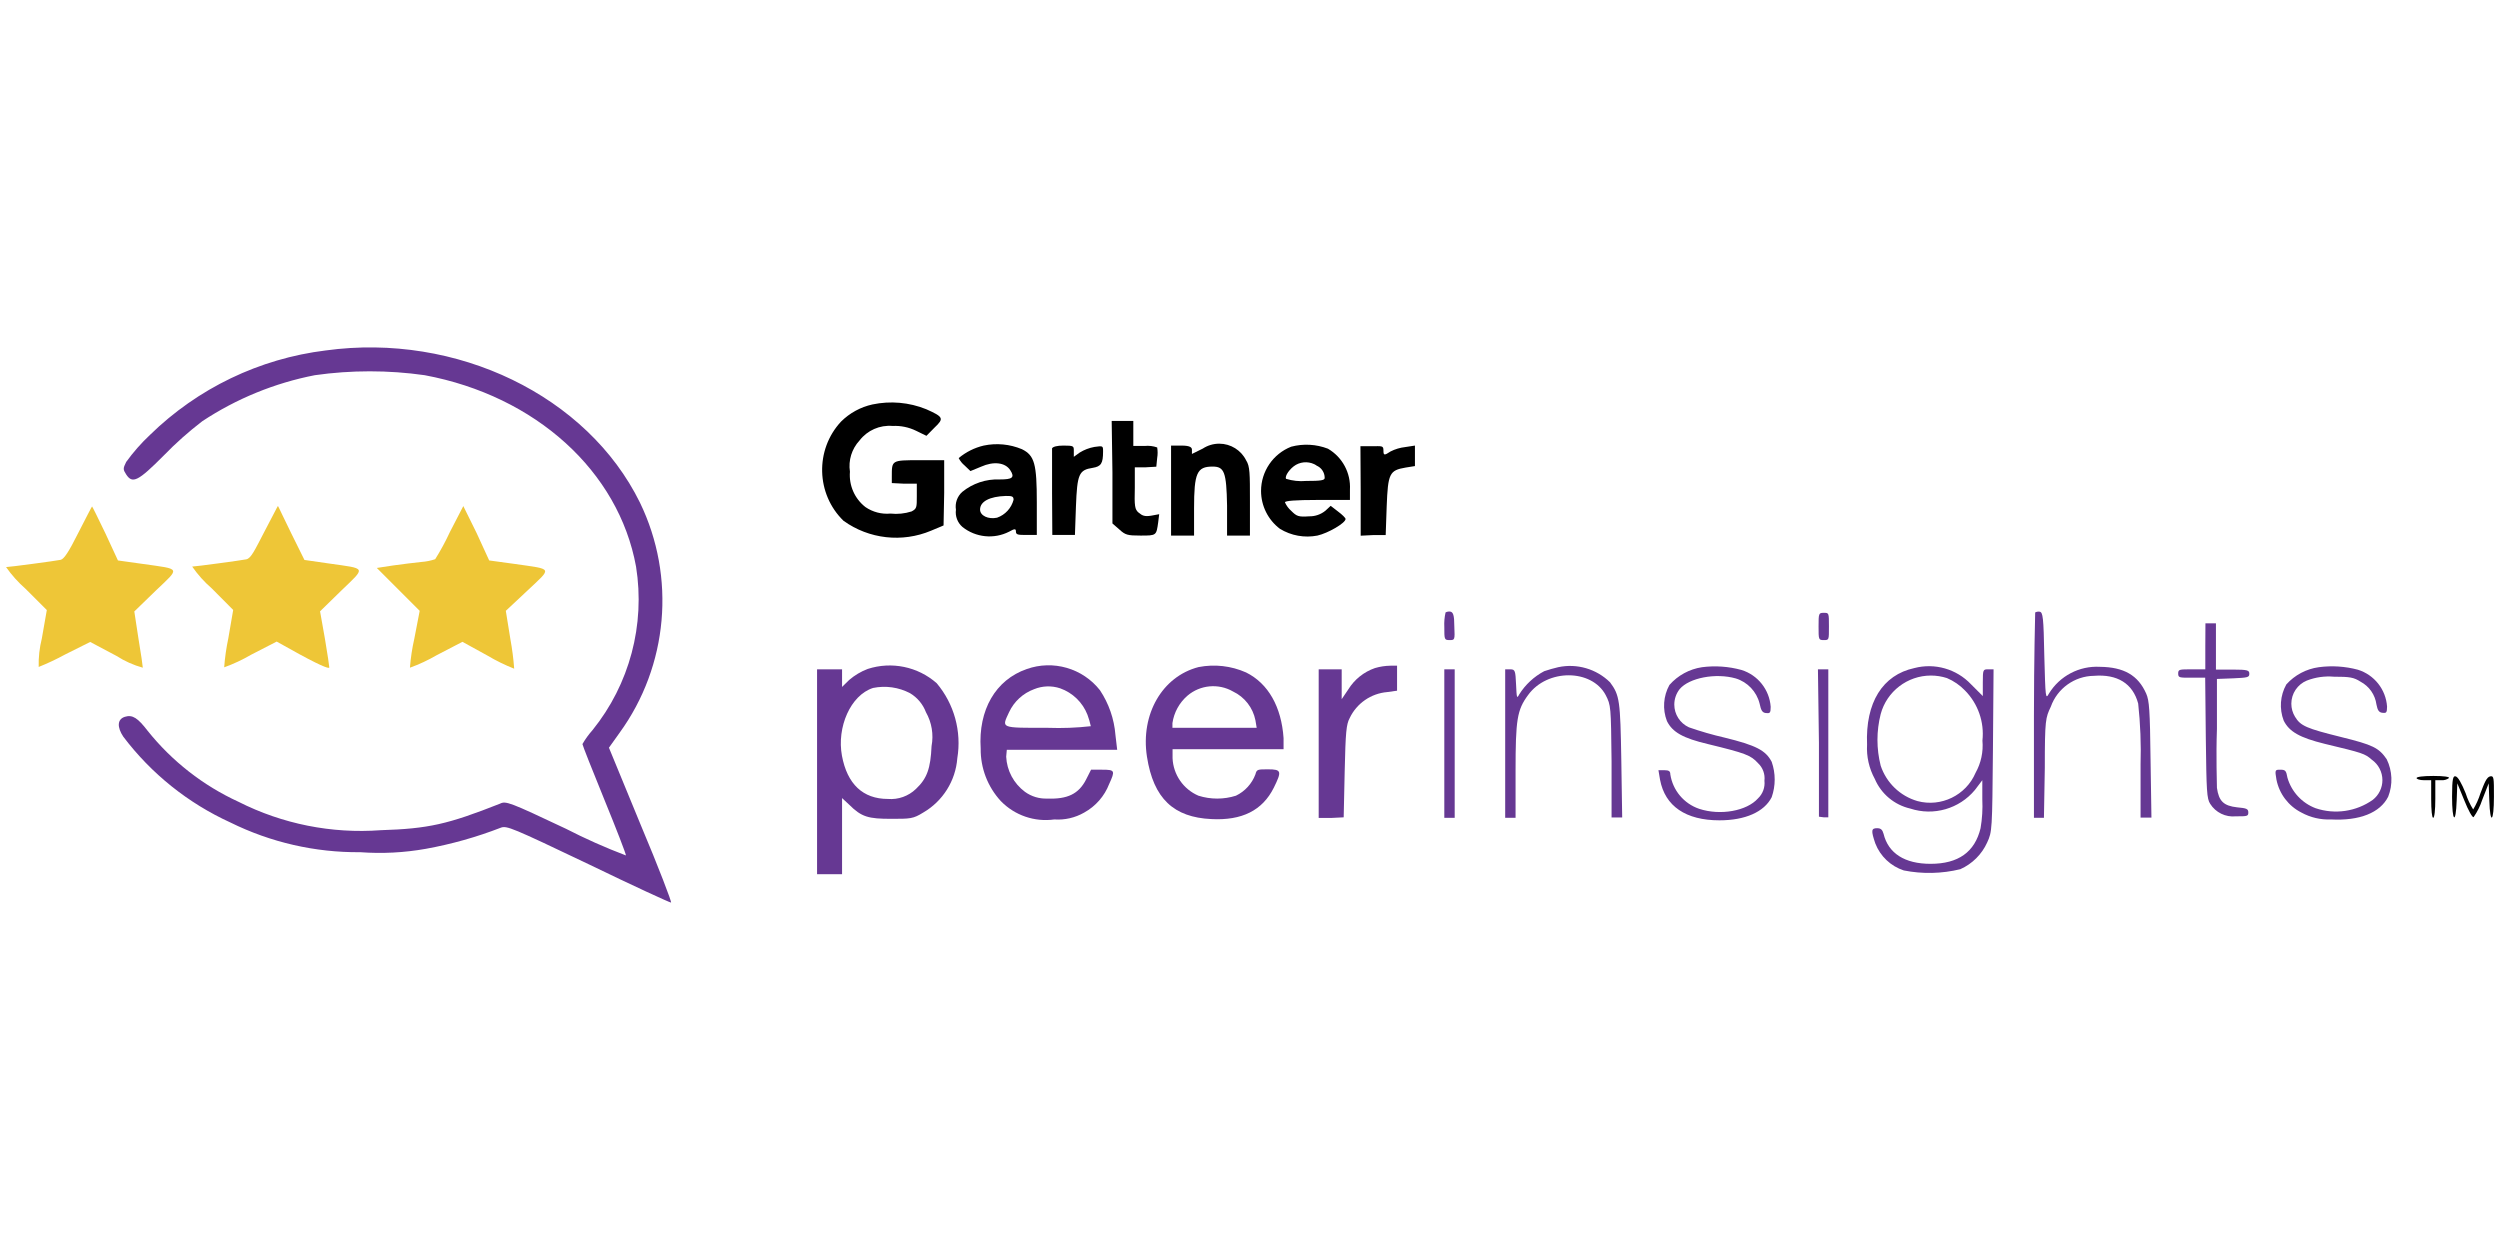 <?xml version="1.0" encoding="UTF-8" standalone="no"?> <svg xmlns="http://www.w3.org/2000/svg" xmlns:xlink="http://www.w3.org/1999/xlink" xmlns:serif="http://www.serif.com/" width="100%" height="100%" viewBox="0 0 200 100" version="1.1" xml:space="preserve" style="fill-rule:evenodd;clip-rule:evenodd;stroke-linejoin:round;stroke-miterlimit:2;"><g id="Layer_2"><path d="M26.055,28.036c-5.3,0.652 -10.241,3.028 -14.06,6.76c-0.701,0.658 -1.337,1.382 -1.9,2.16c-0.26,0.52 -0.26,0.6 0,1c0.5,0.77 0.95,0.55 3,-1.51c0.961,-0.991 1.994,-1.91 3.09,-2.75c2.73,-1.803 5.788,-3.054 9,-3.68c2.915,-0.414 5.875,-0.414 8.79,0c8.88,1.66 15.52,7.68 16.91,15.32c0.742,4.651 -0.523,9.405 -3.48,13.07c-0.308,0.345 -0.579,0.72 -0.81,1.12c0,0.08 0.79,2.09 1.76,4.46c0.97,2.37 1.74,4.37 1.72,4.45c-1.642,-0.623 -3.248,-1.337 -4.81,-2.14c-4.49,-2.12 -4.8,-2.24 -5.27,-2c-4.18,1.65 -5.72,2 -9.54,2.12c-3.925,0.29 -7.857,-0.495 -11.37,-2.27c-2.837,-1.302 -5.331,-3.251 -7.28,-5.69c-0.77,-1 -1.2,-1.31 -1.82,-1.11c-0.62,0.2 -0.62,0.84 -0.12,1.59c2.24,2.962 5.182,5.319 8.56,6.86c3.229,1.596 6.788,2.412 10.39,2.38c1.754,0.129 3.518,0.038 5.25,-0.27c2.049,-0.371 4.058,-0.937 6,-1.69c0.47,-0.18 0.9,0 7,2.91c3.57,1.73 6.55,3.1 6.62,3.08c0.07,-0.02 -1,-2.83 -2.43,-6.22l-2.54,-6.17l0.85,-1.19c3.891,-5.362 4.519,-12.457 1.63,-18.42c-4.2,-8.54 -14.65,-13.61 -25.14,-12.17Z" style="fill:#663893;fill-rule:nonzero;"></path><path d="M69.795,32.356c-0.95,0.209 -1.82,0.685 -2.51,1.37c-2.094,2.245 -2.005,5.804 0.2,7.94c2.035,1.462 4.691,1.761 7,0.79l1,-0.42l0.05,-2.61l0,-2.61l-2,0c-2.21,0 -2.19,0 -2.19,1.29l0,0.54l1,0.05l1,0l0,1c0,0.89 0,1 -0.42,1.22c-0.545,0.174 -1.121,0.232 -1.69,0.17c-0.707,0.065 -1.414,-0.119 -2,-0.52c-0.865,-0.672 -1.332,-1.738 -1.24,-2.83c-0.139,-0.906 0.145,-1.828 0.77,-2.5c0.624,-0.811 1.621,-1.249 2.64,-1.16c0.653,-0.032 1.303,0.102 1.89,0.39l0.82,0.4l0.65,-0.66c0.77,-0.73 0.72,-0.85 -0.67,-1.47c-1.364,-0.551 -2.861,-0.683 -4.3,-0.38Z" style="fill-rule:nonzero;"></path><path d="M88.995,37.796l0,4.08l0.55,0.48c0.48,0.44 0.65,0.49 1.7,0.49c1.28,0 1.26,0 1.41,-1.06l0.08,-0.65l-0.65,0.12c-0.52,0.08 -0.7,0 -1,-0.25c-0.3,-0.25 -0.34,-0.51 -0.3,-2l0,-1.62l0.85,0l0.87,-0.05l0.07,-0.7c0.047,-0.278 0.047,-0.561 0,-0.84c-0.32,-0.113 -0.662,-0.154 -1,-0.12l-0.91,0l0,-2l-1.73,0l0.06,4.12Z" style="fill-rule:nonzero;"></path><path d="M78.695,35.646c-0.735,0.173 -1.42,0.516 -2,1c0.114,0.227 0.274,0.428 0.47,0.59l0.47,0.45l0.85,-0.35c1,-0.45 1.93,-0.34 2.33,0.27c0.4,0.61 0.16,0.75 -0.84,0.75c-1.088,-0.045 -2.156,0.311 -3,1c-0.397,0.357 -0.586,0.893 -0.5,1.42c-0.071,0.518 0.125,1.038 0.52,1.38c1.059,0.847 2.522,0.996 3.73,0.38c0.46,-0.26 0.55,-0.25 0.55,0c0,0.25 0.2,0.26 0.83,0.26l0.84,0l0,-2.6c0,-3.09 -0.18,-3.76 -1.19,-4.26c-0.967,-0.405 -2.034,-0.507 -3.06,-0.29Zm2.39,4.34c-0.176,0.666 -0.671,1.202 -1.32,1.43c-0.7,0.15 -1.36,-0.16 -1.36,-0.65c0,-0.65 0.77,-1.05 2.06,-1.09c0.53,-0.01 0.62,0.05 0.62,0.31Z" style="fill-rule:nonzero;"></path><path d="M96.225,35.886l-0.87,0.43l0,-0.33c0,-0.18 -0.12,-0.34 -0.84,-0.34l-0.83,0l0,7.2l1.84,0l0,-2.18c0,-2.83 0.23,-3.34 1.48,-3.34c0.94,0 1.11,0.43 1.16,3.11l0,2.41l1.83,0l0,-2.73c0,-2.24 0,-2.81 -0.3,-3.28c-0.403,-0.82 -1.241,-1.342 -2.155,-1.342c-0.467,-0 -0.924,0.136 -1.315,0.392Z" style="fill-rule:nonzero;"></path><path d="M103.295,35.736c-1.451,0.57 -2.411,1.978 -2.411,3.537c0,1.192 0.56,2.316 1.511,3.033c0.897,0.549 1.968,0.741 3,0.54c0.84,-0.19 2.25,-1 2.25,-1.33c0,-0.08 -0.27,-0.35 -0.61,-0.6l-0.58,-0.45l-0.42,0.39c-0.366,0.299 -0.827,0.459 -1.3,0.45c-0.86,0.06 -1,0 -1.44,-0.44c-0.213,-0.188 -0.384,-0.42 -0.5,-0.68c0,-0.12 0.85,-0.19 2.59,-0.19l2.61,0l0,-0.82c0.079,-1.335 -0.603,-2.607 -1.76,-3.28c-0.938,-0.361 -1.968,-0.418 -2.94,-0.16Zm2,1.5c0.412,0.159 0.684,0.559 0.68,1c0,0.19 -0.31,0.24 -1.49,0.24c-0.539,0.048 -1.083,-0.01 -1.6,-0.17c-0.13,-0.22 0.32,-0.85 0.79,-1.12c0.516,-0.289 1.152,-0.27 1.65,0.05l-0.03,0Z" style="fill-rule:nonzero;"></path><path d="M84.165,35.866l0,3.55l0.02,3.38l1.81,0l0.08,-2.27c0.1,-2.6 0.23,-2.93 1.35,-3.1c0.66,-0.11 0.82,-0.35 0.82,-1.3c0,-0.47 0,-0.47 -0.7,-0.37c-0.415,0.076 -0.812,0.228 -1.17,0.45l-0.47,0.34l0,-0.48c0,-0.38 0,-0.42 -0.83,-0.42c-0.51,0 -0.84,0.09 -0.91,0.22Z" style="fill-rule:nonzero;"></path><path d="M108.855,39.246l0,3.61l1,-0.05l1,0l0.08,-2.29c0.1,-2.64 0.22,-2.89 1.51,-3.11l0.75,-0.12l0,-1.64l-0.78,0.12c-0.408,0.045 -0.804,0.164 -1.17,0.35c-0.51,0.34 -0.57,0.32 -0.57,-0.08c0,-0.4 -0.12,-0.34 -0.92,-0.34l-0.92,0l0.02,3.55Z" style="fill-rule:nonzero;"></path><path d="M115.645,48.996c-0.087,0.381 -0.121,0.771 -0.1,1.16c0,1 0,1.05 0.42,1.05c0.42,0 0.43,0 0.38,-1.12c0,-0.89 -0.1,-1.12 -0.33,-1.16c-0.128,-0.016 -0.257,0.009 -0.37,0.07Z" style="fill:#663893;fill-rule:nonzero;"></path><path d="M162.815,48.996c0,0.05 -0.1,3.76 -0.1,8.26l0,8.17l0.8,0l0.07,-4c0,-3.87 0.06,-4 0.48,-4.89c0.518,-1.461 1.9,-2.45 3.45,-2.47c1.87,-0.15 3.11,0.61 3.54,2.22c0.176,1.621 0.24,3.251 0.19,4.88l0,4.24l0.87,0l-0.07,-4.61c-0.05,-4 -0.1,-4.74 -0.35,-5.31c-0.65,-1.47 -1.79,-2.12 -3.7,-2.14c-1.648,-0.094 -3.22,0.731 -4.08,2.14c-0.27,0.49 -0.28,0.37 -0.37,-3c-0.06,-3.11 -0.11,-3.5 -0.37,-3.55c-0.123,-0.02 -0.25,0.002 -0.36,0.06Z" style="fill:#663893;fill-rule:nonzero;"></path><path d="M145.485,50.116c0,1.06 0,1.09 0.42,1.09c0.42,0 0.41,0 0.41,-1.09c0,-1.09 0,-1.09 -0.41,-1.09c-0.41,0 -0.42,0.04 -0.42,1.09Z" style="fill:#663893;fill-rule:nonzero;"></path><path d="M176.425,51.706l0,1.84l-1.08,0c-1,0 -1.09,0 -1.09,0.34c0,0.34 0.11,0.33 1.07,0.33l1.09,0l0.05,4.82c0.05,4.26 0.08,4.86 0.35,5.27c0.437,0.696 1.233,1.084 2.05,1c0.89,0 1,0 1,-0.3c0,-0.3 -0.13,-0.35 -0.9,-0.42c-1.06,-0.12 -1.46,-0.48 -1.61,-1.56c0,-0.38 -0.08,-2.5 0,-4.71l0,-4l1.31,-0.05c1.15,-0.05 1.28,-0.08 1.28,-0.36c0,-0.28 -0.11,-0.34 -1.33,-0.34l-1.34,0l0,-3.7l-0.84,0l-0.01,1.84Z" style="fill:#663893;fill-rule:nonzero;"></path><path d="M69.415,53.516c-0.541,0.206 -1.041,0.504 -1.48,0.88l-0.57,0.56l0,-1.41l-2,0l0,16.39l2,0l0,-6.09l0.56,0.52c1,1 1.54,1.14 3.38,1.14c1.53,0 1.74,0 2.55,-0.5c1.57,-0.91 2.593,-2.54 2.73,-4.35c0.354,-2.143 -0.249,-4.338 -1.65,-6c-1.508,-1.327 -3.61,-1.761 -5.52,-1.14Zm3.39,1.94c0.583,0.349 1.031,0.885 1.27,1.52c0.465,0.822 0.625,1.783 0.45,2.71c-0.08,1.79 -0.36,2.59 -1.25,3.43c-0.597,0.576 -1.414,0.868 -2.24,0.8c-2,0 -3.26,-1.19 -3.68,-3.46c-0.42,-2.27 0.68,-4.84 2.49,-5.42c1.005,-0.205 2.051,-0.057 2.96,0.42Z" style="fill:#663893;fill-rule:nonzero;"></path><path d="M82.135,53.526c-2.49,0.86 -3.88,3.27 -3.68,6.36c-0.019,1.554 0.557,3.058 1.61,4.2c1.11,1.144 2.702,1.691 4.28,1.47c0.833,0.058 1.665,-0.134 2.39,-0.55c0.915,-0.504 1.624,-1.315 2,-2.29c0.49,-1.07 0.46,-1.14 -0.56,-1.14l-0.89,0l-0.4,0.79c-0.59,1.15 -1.49,1.58 -3.1,1.52c-0.64,0.026 -1.271,-0.164 -1.79,-0.54c-0.895,-0.664 -1.447,-1.696 -1.5,-2.81l0.05,-0.55l8.83,0l-0.14,-1.19c-0.101,-1.279 -0.528,-2.512 -1.24,-3.58c-1.383,-1.76 -3.752,-2.443 -5.86,-1.69Zm2.68,1.54c0.998,0.354 1.794,1.125 2.18,2.11c0.112,0.3 0.203,0.608 0.27,0.92c-1.139,0.129 -2.285,0.172 -3.43,0.13c-3.86,0 -3.71,0.05 -3.11,-1.25c0.397,-0.853 1.117,-1.515 2,-1.84c0.666,-0.273 1.408,-0.298 2.09,-0.07Z" style="fill:#663893;fill-rule:nonzero;"></path><path d="M95.885,53.366c-2.91,0.75 -4.65,3.78 -4.13,7.16c0.52,3.38 2.16,4.86 5.15,5c2.45,0.13 4.09,-0.69 5,-2.51c0.65,-1.32 0.62,-1.47 -0.47,-1.47c-0.82,0 -0.9,0 -1,0.4c-0.28,0.75 -0.839,1.363 -1.56,1.71c-0.976,0.308 -2.024,0.308 -3,0c-1.208,-0.517 -2.015,-1.687 -2.07,-3l0,-0.72l8.88,0l0,-0.89c-0.17,-2.49 -1.22,-4.37 -3,-5.25c-1.192,-0.53 -2.519,-0.68 -3.8,-0.43Zm2.75,1.95c0.932,0.441 1.601,1.299 1.8,2.31l0.1,0.6l-6.74,0l-0,-0.38c0.124,-0.85 0.55,-1.627 1.2,-2.19c1.017,-0.869 2.48,-1.006 3.64,-0.34Z" style="fill:#663893;fill-rule:nonzero;"></path><path d="M109.995,53.446c-0.891,0.309 -1.648,0.917 -2.14,1.72l-0.52,0.77l0,-2.39l-1.84,0l0,11.89l1,0l1,-0.05l0.08,-3.68c0.07,-3.16 0.13,-3.76 0.4,-4.26c0.557,-1.176 1.703,-1.97 3,-2.08l0.79,-0.11l0,-2l-0.53,0c-0.42,0.007 -0.837,0.071 -1.24,0.19Z" style="fill:#663893;fill-rule:nonzero;"></path><path d="M124.655,53.376c-0.379,0.088 -0.752,0.195 -1.12,0.32c-0.819,0.434 -1.509,1.075 -2,1.86c-0.19,0.37 -0.2,0.27 -0.25,-0.8c-0.05,-1.07 -0.07,-1.21 -0.45,-1.21l-0.42,0l0,11.88l0.83,0l0,-3.73c0,-4.13 0.12,-4.9 1,-6.09c1.54,-2.13 5.1,-2.09 6.21,0c0.42,0.82 0.42,0.89 0.47,5.3l0,4.49l0.85,0l-0.07,-4.57c-0.08,-4.78 -0.13,-5.2 -0.9,-6.24c-1.09,-1.075 -2.653,-1.531 -4.15,-1.21Z" style="fill:#663893;fill-rule:nonzero;"></path><path d="M136.165,53.376c-1.01,0.15 -1.935,0.654 -2.61,1.42c-0.491,0.886 -0.565,1.946 -0.2,2.89c0.44,0.89 1.29,1.37 3.28,1.84c3,0.73 3.43,0.89 4,1.52c0.389,0.359 0.583,0.885 0.52,1.41c0.06,0.529 -0.133,1.056 -0.52,1.42c-0.89,1 -3,1.39 -4.7,0.83c-1.224,-0.415 -2.117,-1.482 -2.31,-2.76c0,-0.25 -0.11,-0.33 -0.48,-0.33l-0.47,0l0.13,0.77c0.4,2.11 2.06,3.24 4.75,3.24c2.06,0 3.58,-0.67 4.18,-1.85c0.32,-0.916 0.32,-1.914 0,-2.83c-0.48,-0.92 -1.25,-1.32 -3.78,-1.94c-0.961,-0.221 -1.909,-0.495 -2.84,-0.82c-0.712,-0.324 -1.171,-1.037 -1.171,-1.82c0,-0.449 0.152,-0.886 0.431,-1.24c0.76,-0.9 2.88,-1.31 4.49,-0.85c0.938,0.289 1.66,1.049 1.9,2c0.12,0.57 0.22,0.74 0.52,0.77c0.3,0.03 0.37,0 0.37,-0.5c-0.096,-1.369 -1.028,-2.545 -2.34,-2.95c-1.025,-0.281 -2.096,-0.356 -3.15,-0.22Z" style="fill:#663893;fill-rule:nonzero;"></path><path d="M153.145,53.446c-2.54,0.55 -3.92,2.76 -3.78,6.12c-0.055,0.957 0.16,1.91 0.62,2.75c0.512,1.199 1.569,2.081 2.84,2.37c1.862,0.612 3.919,0.019 5.17,-1.49l0.59,-0.78l0,1.53c0.038,0.773 -0.009,1.548 -0.14,2.31c-0.46,1.91 -1.78,2.85 -4,2.85c-2.07,0 -3.38,-0.84 -3.76,-2.4c-0.09,-0.33 -0.22,-0.45 -0.52,-0.45c-0.47,0 -0.49,0.19 -0.14,1.22c0.398,1.025 1.235,1.819 2.28,2.16c1.496,0.296 3.039,0.262 4.52,-0.1c0.954,-0.426 1.72,-1.187 2.15,-2.14c0.4,-0.87 0.4,-1 0.46,-7.38l0.05,-6.47l-0.42,0c-0.42,0 -0.44,0 -0.44,1.07l0,1.07l-0.95,-0.95c-1.161,-1.221 -2.9,-1.717 -4.53,-1.29Zm2.61,0.8c0.547,0.231 1.04,0.571 1.45,1c1.04,1.057 1.551,2.527 1.39,4c0.08,0.896 -0.111,1.795 -0.55,2.58c-0.766,1.799 -2.762,2.769 -4.65,2.26c-1.384,-0.402 -2.485,-1.462 -2.94,-2.83c-0.345,-1.354 -0.345,-2.775 -0,-4.13c0.486,-1.812 2.141,-3.082 4.018,-3.082c0.435,0 0.868,0.068 1.282,0.202Z" style="fill:#663893;fill-rule:nonzero;"></path><path d="M185.505,53.376c-1.003,0.138 -1.924,0.627 -2.6,1.38c-0.495,0.885 -0.572,1.944 -0.21,2.89c0.44,0.89 1.29,1.37 3.28,1.86c3.05,0.73 3.21,0.78 3.77,1.27c0.531,0.375 0.848,0.985 0.848,1.635c-0,0.615 -0.284,1.197 -0.768,1.575c-1.331,0.943 -3.035,1.192 -4.58,0.67c-1.091,-0.413 -1.926,-1.318 -2.25,-2.44c-0.1,-0.56 -0.16,-0.64 -0.57,-0.64c-0.41,0 -0.45,0 -0.31,0.79c0.225,1.14 0.963,2.115 2,2.64c0.722,0.395 1.538,0.585 2.36,0.55c2.29,0.12 3.93,-0.53 4.58,-1.82c0.383,-0.972 0.339,-2.061 -0.12,-3c-0.63,-0.92 -1.12,-1.15 -3.63,-1.77c-2.78,-0.69 -3.26,-0.89 -3.7,-1.62c-0.195,-0.315 -0.298,-0.679 -0.298,-1.05c-0,-0.809 0.49,-1.542 1.238,-1.85c0.687,-0.267 1.426,-0.373 2.16,-0.31c1.29,0 1.59,0.05 2.14,0.4c0.691,0.367 1.165,1.045 1.27,1.82c0.09,0.47 0.2,0.64 0.49,0.67c0.29,0.03 0.36,0 0.36,-0.5c-0.093,-1.37 -1.027,-2.547 -2.34,-2.95c-1.017,-0.271 -2.077,-0.339 -3.12,-0.2Z" style="fill:#663893;fill-rule:nonzero;"></path><path d="M115.545,53.546l0,11.88l0.83,0l0,-11.88l-0.83,0Z" style="fill:#663893;fill-rule:nonzero;"></path><path d="M145.515,59.436l0,5.9l0.39,0.05l0.36,0l0,-11.84l-0.83,0l0.08,5.89Z" style="fill:#663893;fill-rule:nonzero;"></path><path d="M193.325,62.246c0,0.08 0.26,0.17 0.58,0.17l0.59,0l0,1.5c0,0.89 0.06,1.51 0.16,1.51c0.1,0 0.17,-0.62 0.17,-1.51l0,-1.5l0.49,0c0.214,0.017 0.427,-0.043 0.6,-0.17c0.07,-0.1 -0.39,-0.17 -1.24,-0.17c-0.85,0 -1.35,0.07 -1.35,0.17Z" style="fill-rule:nonzero;"></path><path d="M196.165,63.736c0,2 0.3,2.29 0.37,0.3l0.05,-1.37l0.57,1.39c0.3,0.76 0.63,1.35 0.73,1.32c0.297,-0.423 0.529,-0.888 0.69,-1.38l0.52,-1.33l0.05,1.37c0.06,2 0.37,1.74 0.37,-0.3c0,-1.51 0,-1.68 -0.29,-1.63c-0.29,0.05 -0.47,0.51 -0.79,1.36c-0.142,0.452 -0.336,0.885 -0.58,1.29c-0.255,-0.402 -0.456,-0.835 -0.6,-1.29c-0.34,-0.84 -0.62,-1.32 -0.81,-1.36c-0.19,-0.04 -0.28,0.14 -0.28,1.63Z" style="fill-rule:nonzero;"></path><path d="M8.435,42.676l1,2.16l2,0.28c3.07,0.44 3,0.25 1,2.16l-1.69,1.64l0.33,2.16c0.2,1.19 0.35,2.24 0.35,2.34c-0.743,-0.205 -1.451,-0.522 -2.1,-0.94l-2.11,-1.12l-2,1c-0.687,0.375 -1.394,0.709 -2.12,1c-0.02,-0.764 0.064,-1.528 0.25,-2.27l0.4,-2.28l-1.7,-1.7c-0.587,-0.516 -1.111,-1.1 -1.56,-1.74c0.26,0 4,-0.5 4.37,-0.58c0.27,-0.07 0.64,-0.62 1.42,-2.18c0.59,-1.15 1.07,-2.09 1.09,-2.09c0.02,0 0.5,0.97 1.07,2.16Z" style="fill:#eec637;fill-rule:nonzero;"></path><path d="M23.305,42.676l1.05,2.12l1.94,0.28c3.06,0.44 3,0.25 1,2.18l-1.69,1.65l0.39,2.2c0.2,1.17 0.35,2.21 0.35,2.29c0,0.08 -0.28,0.09 -2.41,-1.07l-1.8,-1l-2.06,1.06c-0.682,0.398 -1.398,0.732 -2.14,1c0.057,-0.779 0.168,-1.555 0.33,-2.32l0.39,-2.27l-1.72,-1.73c-0.591,-0.512 -1.115,-1.097 -1.56,-1.74c0.25,0 3.95,-0.5 4.33,-0.58c0.38,-0.08 0.67,-0.72 1.43,-2.18c0.6,-1.13 1.08,-2.09 1.1,-2.09c0.02,0 0.48,1.01 1.07,2.2Z" style="fill:#eec637;fill-rule:nonzero;"></path><path d="M41.185,45.116c3.09,0.45 3,0.25 1,2.14l-1.72,1.61l0.37,2.29c0.142,0.774 0.242,1.556 0.3,2.34c-0.74,-0.292 -1.456,-0.643 -2.14,-1.05l-2,-1.1l-2.06,1.07c-0.682,0.397 -1.398,0.732 -2.14,1c0.059,-0.781 0.176,-1.556 0.35,-2.32l0.43,-2.23l-3.43,-3.43l1.31,-0.2c0.73,-0.1 1.74,-0.23 2.26,-0.28c0.374,-0.026 0.744,-0.1 1.1,-0.22c0.439,-0.701 0.833,-1.429 1.18,-2.18l1.07,-2.07l1.07,2.17l1,2.18l2.05,0.28Z" style="fill:#eec637;fill-rule:nonzero;"></path></g></svg> 